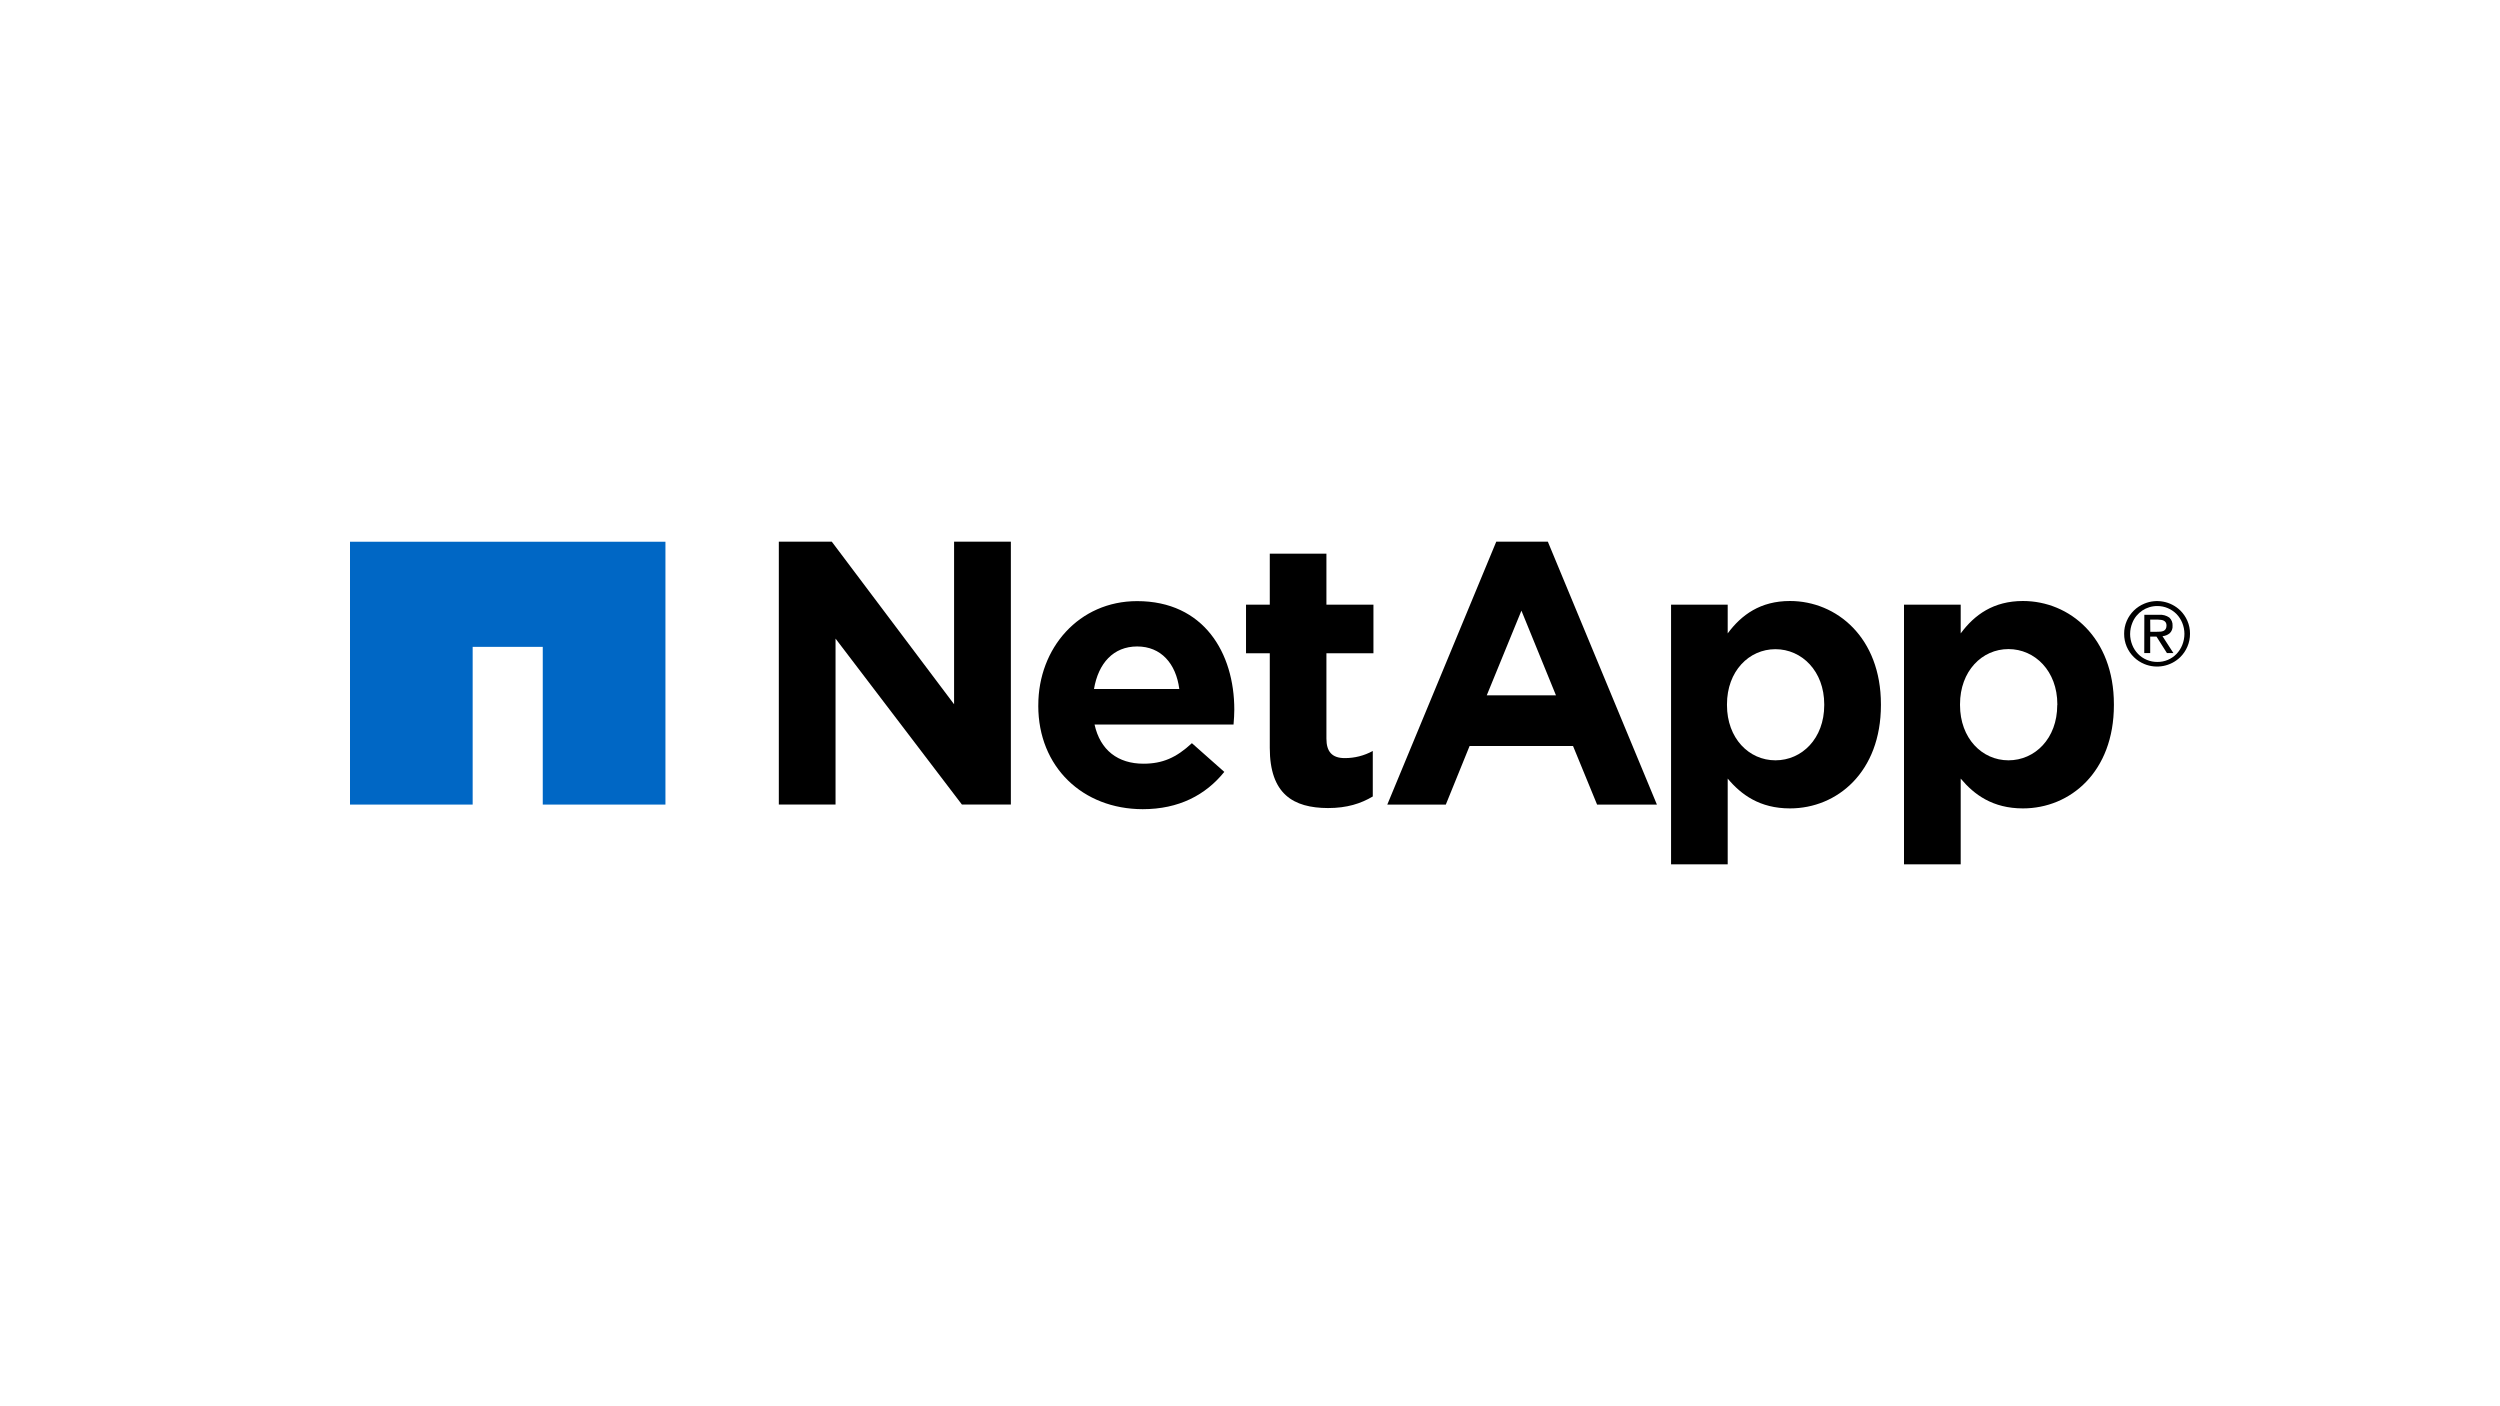 <?xml version="1.0" encoding="UTF-8"?>
<svg id="LOGO" xmlns="http://www.w3.org/2000/svg" viewBox="0 0 1250 703">
  <defs>
    <style>
      .cls-1, .cls-2 {
        stroke-width: 0px;
      }

      .cls-2 {
        fill: #0067c5;
      }
    </style>
  </defs>
  <path class="cls-1" d="M952,302.35h28.35v14.35c6.89-9.32,16.41-16.2,31.12-16.2,23.31,0,45.48,18.27,45.48,51.64v.41c0,33.38-21.8,51.65-45.48,51.65-15.12,0-24.43-6.9-31.12-14.91v42.87h-28.35v-129.8ZM1028.67,352.5v-.37c0-16.59-11.2-27.59-24.44-27.59s-24.22,11-24.22,27.59v.42c0,16.6,11.01,27.61,24.22,27.61s24.39-10.88,24.39-27.61l.04-.05Z"/>
  <path class="cls-1" d="M389.41,270.85h26.49l61.14,81.28v-81.28h28.39v131.43h-24.47l-63.19-82.98v82.98h-28.36v-131.43Z"/>
  <path class="cls-1" d="M519.15,352.88v-.32c0-28.52,20.32-52,49.41-52,33.36,0,48.59,25.92,48.59,54.25,0,2.24-.16,4.86-.38,7.46h-69.49c2.82,12.86,11.75,19.58,24.44,19.58,9.51,0,16.39-2.98,24.23-10.26l16.2,14.35c-9.3,11.56-22.73,18.65-40.8,18.65-30.03-.05-52.21-21.12-52.21-51.7ZM589.65,344.49c-1.66-12.69-9.12-21.26-21.05-21.26s-19.44,8.42-21.6,21.26h42.64Z"/>
  <path class="cls-1" d="M634.89,373.93v-47.3h-11.88v-24.28h11.88v-25.53h28.32v25.53h23.51v24.28h-23.51v42.7c0,6.48,2.81,9.72,9.14,9.72,4.91.03,9.74-1.2,14.04-3.56v22.75c-5.97,3.55-12.88,5.79-22.4,5.79-17.36-.06-29.1-6.98-29.1-30.09Z"/>
  <path class="cls-1" d="M835.53,302.35h28.32v14.35c6.89-9.32,16.39-16.2,31.13-16.2,23.31,0,45.48,18.27,45.48,51.64v.41c0,33.38-21.8,51.65-45.48,51.65-15.12,0-24.43-6.9-31.13-14.91v42.87h-28.32v-129.8ZM912.12,352.55v-.37c0-16.59-11.19-27.59-24.41-27.59s-24.22,11-24.22,27.59v.37c0,16.6,10.99,27.61,24.22,27.61s24.41-10.88,24.41-27.61Z"/>
  <path class="cls-1" d="M748.12,270.84h25.8l54.53,131.45h-29.91l-12.02-29.28h-51.73l-11.88,29.28h-29.26l54.48-131.45ZM777.99,347.68l-17.28-42.36-17.34,42.36h34.62Z"/>
  <polygon class="cls-2" points="175 270.87 175 402.29 236.33 402.29 236.33 323.43 271.38 323.43 271.38 402.29 332.72 402.29 332.72 270.87 175 270.87"/>
  <path class="cls-1" d="M1062.07,316.92c-.02-2.23.42-4.44,1.31-6.48,1.7-3.92,4.87-7.03,8.83-8.64,6.12-2.53,13.16-1.18,17.92,3.42,1.5,1.48,2.71,3.24,3.55,5.17.89,2.04,1.34,4.25,1.32,6.48.01,2.23-.43,4.43-1.32,6.48-.84,1.95-2.04,3.72-3.55,5.22-4.75,4.62-11.8,5.98-17.92,3.46-3.96-1.62-7.13-4.72-8.83-8.64-.88-2.05-1.32-4.25-1.31-6.48M1065.05,316.91c0,1.91.37,3.81,1.08,5.58.65,1.65,1.63,3.16,2.86,4.44,1.22,1.27,2.69,2.28,4.32,2.96,1.71.73,3.54,1.1,5.4,1.08,3.61.03,7.07-1.43,9.57-4.03,1.22-1.28,2.19-2.79,2.85-4.44.71-1.78,1.08-3.67,1.08-5.58,0-1.88-.37-3.74-1.08-5.49-.66-1.63-1.63-3.12-2.85-4.39-1.23-1.25-2.7-2.25-4.32-2.94-1.67-.73-3.47-1.09-5.29-1.08-5.5-.04-10.47,3.29-12.5,8.4-.72,1.74-1.1,3.61-1.11,5.5h0ZM1072.18,307.4h7.4c1.79-.14,3.58.34,5.06,1.36,1.15,1.05,1.75,2.56,1.64,4.11.12,1.42-.41,2.82-1.46,3.79-1.02.83-2.27,1.33-3.58,1.43l5.47,8.45h-3.24l-5.22-8.24h-3.15v8.24h-2.97l.04-19.15ZM1075.15,315.89h3.12c.65,0,1.26,0,1.88-.06.55-.03,1.1-.15,1.61-.37.44-.2.82-.53,1.08-.94.3-.54.44-1.16.41-1.78.03-.54-.1-1.07-.38-1.53-.24-.37-.57-.67-.96-.87-.42-.22-.89-.36-1.36-.41-.5-.08-1.01-.12-1.51-.12h-3.94l.05,6.09Z"/>
</svg>